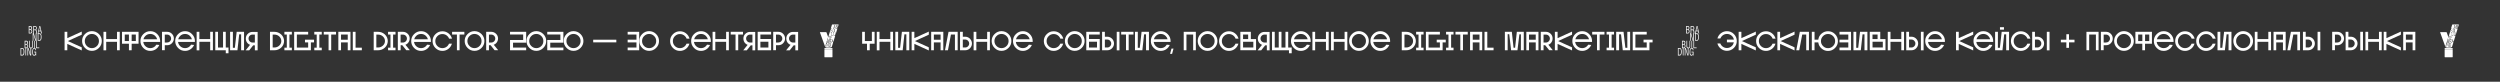 <?xml version="1.0" encoding="UTF-8"?> <!-- Generator: Adobe Illustrator 24.0.1, SVG Export Plug-In . SVG Version: 6.00 Build 0) --> <svg xmlns="http://www.w3.org/2000/svg" xmlns:xlink="http://www.w3.org/1999/xlink" id="Слой_1" x="0px" y="0px" viewBox="0 0 5501.1 179.8" style="enable-background:new 0 0 5501.1 179.8;" xml:space="preserve"><rect x="0" y="0" width="5501.1" height="179.8" fill="#333333" stroke="none"/> <style type="text/css"> .st0{fill:#FFFFFF;} </style> <g> <g> <path id="SVGID_1_" class="st0" d="M46.7,107.4h2.4c2.4,0,2.9,2.5,2.9,6.2c0,4.9-0.8,6.9-2.9,6.9h-2.4V107.4z M45.2,105.8v16.4h4 c3.7,0,4.4-4.2,4.4-8.2c0-4.1-0.5-8.2-4.7-8.2L45.2,105.8L45.2,105.8z M55.7,98.3h2.1c1.5,0,2.5,0.9,2.5,3.1 c0,2.1-0.7,3.1-2.3,3.1h-2.2V98.3z M55.7,91.4h2c1.4,0,2.2,0.7,2.2,2.6c0,2.1-0.8,2.8-2.3,2.8h-1.8V91.4L55.7,91.4z M54.2,89.7 v16.4h1.8v16h1.5v-16H58c2.5,0,3.9-1.6,3.9-4.7c0-2.3-1.1-3.8-2.3-4v-0.1c1.3-0.4,2-1.8,2-3.6c0-2.5-1.2-4.1-3.7-4.1 C57.8,89.7,54.2,89.7,54.2,89.7z M70.8,89.7v11.8c0,1.3-0.2,3.3-2.6,3.3s-2.6-2.1-2.6-3.3V89.7h-1.5v12.4c0,2.4,1.1,3.8,2.9,4.2 v12.8c0,0.6,0,1.2,0.1,1.8h0c-0.2-0.8-0.3-1.2-0.5-1.8l-3.8-13.4h-2.4v16.4h1.5v-13.1c0-0.8,0-1.7,0-2.5h0c0.1,1,0.3,1.7,0.5,2.5 l3.8,13.1h2.4v-15.7c2.2-0.1,3.7-1.5,3.7-4.3V89.7H70.8L70.8,89.7z M75.1,89.7v15.8c-3.5,0.4-4.1,4.9-4.1,8.7 c0,4.1,0.3,8.3,4.2,8.3c1.5,0,2.8-1,3.2-2.8h0v2.4h1.2v-8.4h-4.5v1.6h3c0,2.6-0.2,5.5-3,5.5c-2.3,0-2.6-2.6-2.6-6.8 c0-3.6,0.3-7,3-7c1.7,0,2.4,1.4,2.4,3.4h1.5c-0.1-2.7-1-4.5-2.9-4.9V89.7H75.1L75.1,89.7z M79.4,89.7v16.4h7v-1.6h-5.5V89.7H79.4z M64.7,65.9h2.1c1.5,0,2.5,0.9,2.5,3.1c0,2.1-0.7,3.1-2.3,3.1h-2.2V65.9L64.7,65.9z M64.7,59h2c1.4,0,2.2,0.7,2.2,2.6 c0,2.1-0.8,2.8-2.3,2.8h-1.8L64.7,59L64.7,59z M63.2,57.3v16.4H67c2.5,0,3.9-1.6,3.9-4.7c0-2.3-1.1-3.8-2.3-4V65 c1.3-0.4,2-1.8,2-3.6c0-2.5-1.2-4.1-3.7-4.1C66.8,57.3,63.2,57.3,63.2,57.3z M78.2,86.7l-3.7-13h0.2v-7.2h2.4 c1.7,0,2.4,1.2,2.4,3.4c0,1.6,0.1,2.5,0.3,3.4h-1.2v13.4c0,0.6,0,1.2,0.1,1.8h-0.1C78.5,87.8,78.4,87.3,78.2,86.7 M74.7,59h2.6 c1.3,0,2.4,0.5,2.4,2.9c0,2.4-1.3,3-2.4,3h-2.6V59L74.7,59z M73.2,57.3v16H72v16.4h1.5V76.7c0-0.8,0-1.7,0-2.5h0 c0.1,1,0.3,1.7,0.5,2.5l3.8,13.1h2.4v-16h1.3v-0.4c-0.2-0.5-0.4-0.6-0.4-4c0-2-0.9-3.5-2.3-3.7v0c1.6-0.3,2.4-1.9,2.4-3.8 c0-3.1-1.6-4.5-3.9-4.5C77.3,57.3,73.2,57.3,73.2,57.3z M84.5,75h2.4c2.4,0,2.9,2.5,2.9,6.2c0,4.9-0.8,6.9-2.9,6.9h-2.4V75z M87.5,58.6L87.5,58.6l1.8,8.7h-3.6L87.5,58.6z M86.6,57.3l-3.8,16.4H83v16h4c3.7,0,4.4-4.2,4.4-8.2c0-4.1-0.5-8.2-4.7-8.2h-2.3 l0.9-4.3h4.2l1.1,4.7h1.7l-3.8-16.4H86.6L86.6,57.3z"></path> </g> </g> <g> <path class="st0" d="M1831.2,105.7h-16.5c-0.3,0-0.6,0.3-0.6,0.6v1.6h17.7v-1.6C1831.8,106,1831.5,105.7,1831.2,105.7"></path> <rect x="1818" y="104.3" class="st0" width="9.8" height="1"></rect> <polygon class="st0" points="1836.1,56.1 1835.2,60.1 1837.1,60.1 1836.2,56.1 "></polygon> <path class="st0" d="M1836,67.1c0-1.6-0.1-3.6-1.5-3.6c-1.4,0-1.5,1.8-1.5,3.6c0,1.8,0.2,3.6,1.5,3.6 C1835.9,70.7,1836,69,1836,67.1"></path> <path class="st0" d="M1820.5,94.1h1c0.9,0,1.5-0.4,1.5-1.7s-0.8-1.6-1.5-1.6h-1V94.1z"></path> <path class="st0" d="M1822.9,88.7c0-1.2-0.8-1.4-1.5-1.4h-0.7h-0.2v0.5v2.3h0.9C1822.2,90.2,1822.9,90,1822.9,88.7"></path> <path class="st0" d="M1825.6,87.4v3h1.1c0.6,0,1.3-0.3,1.3-1.5c0-1.1-0.5-1.5-1.5-1.5H1825.6z"></path> <path class="st0" d="M1844.7,53.8h-13.2c-0.3,0-0.7,0.3-0.8,0.6l-2.8,9.1c0.3-0.4,0.8-0.6,1.4-0.6c1.1,0,1.9,0.8,1.9,2.1h-0.6 c0-0.9-0.4-1.5-1.3-1.5c-0.8,0-1.3,0.7-1.3,1.6c0,0.9,0.4,1.2,1.3,1.6c1.4,0.6,2.1,1.2,2.1,2.4c0,0.9-0.3,1.6-0.9,1.9h0v7.4h2.7V79 h-2.4v0.6h-2.7v2.8h2.4v0.6h-2.4v3.4h2.7v0.6h-3.2c0.6,0.2,1,0.8,1,1.9c0,0.8-0.3,1.7-1.1,1.8v0c0.9,0.2,1,0.9,1,1.9 c0,1,0.1,1.7,0.3,2v0.1h-0.7c-0.3-0.7-0.3-1.3-0.3-2.3c0-0.9-0.6-1.4-1.2-1.4h-1.1v3.6h0.1c2.4,0,2.6,2.3,2.6,3.7 c0,2.5-0.2,4.3-2.6,4.3h-1.6v-8h0.9v-7.8h1.7c0.3,0,0.5,0,0.8,0.1v-7.9h2.5v-7.7c-0.2,0-0.4,0.1-0.6,0.1c-1.3,0-2-1.1-2-2.4h0.6 c0,1,0.4,1.8,1.4,1.8c0.9,0,1.5-0.6,1.5-1.6c0-1.2-0.8-1.4-1.6-1.8c-1-0.4-1.7-0.9-1.7-2.1l-4.2,13.7h3.3v0.6h-1.7v7.4h-0.6v-7.4 h-1.2l-2.2,7.2h0.8c1.1,0,1.9,0.6,1.9,1.9c0,0.8-0.3,1.5-1,1.8c0.9,0.3,1.2,1,1.2,1.9c0,1.3-0.6,1.9-1.2,2.1h0.1v8h-0.8l-2.7-6.8h0 v6.8h-0.6v-8h0.8l2.7,6.8h0v-6.7c-0.2,0-0.4,0-0.5,0h-1.6V90l-4,13c-0.2,0.7,0.2,1,0.8,1h12.5c0.6,0,0.8-0.2,0.9-0.5l3-9.7 l-0.3-1.5h-2.2l-0.6,2.5h-0.6l2-8h0.7l1.4,5.9l4.3-14.1c-0.3,0.4-0.8,0.6-1.5,0.6c-1.4,0-2-0.8-2-2.3v-5.6 c-1.7-0.2-1.9-2.2-1.9-4.2c0-1.6,0.2-3.6,1.5-4.1l1.9-7.9h0.7l2,8h-0.6l-0.6-2.5h-2.2l-0.6,2.2c0,0,0,0,0,0c2,0,2.2,2.3,2.2,4.2 c0,1.9-0.1,3.9-1.8,4.2v5.5c0,1.1,0.2,1.8,1.3,1.8c1.1,0,1.4-0.8,1.4-1.8V71h0.6v5.5c0,0.2,0,0.3,0,0.4l4.5-14.6 c-0.4,0.7-1.2,0.8-1.8,0.8h-1.6v-8h1.7c1.1,0,1.9,0.6,1.9,1.9c0,0.8-0.3,1.5-1,1.8c0.9,0.3,1.2,1,1.2,1.9c0,0.1,0,0.2,0,0.3 l2.1-6.8C1845.2,54.1,1845.1,53.8,1844.7,53.8"></path> <path class="st0" d="M1824.7,101.9h1c1.8,0,1.9-1.7,1.9-3.6c0-2.1-0.4-3.2-1.8-3.2h-1.1L1824.7,101.9L1824.7,101.9z"></path> <polygon class="st0" points="1831.6,87.6 1830.6,91.7 1832.6,91.7 1831.6,87.6 "></polygon> <path class="st0" d="M1839.9,62.6h1c0.9,0,1.5-0.4,1.5-1.7c0-1.3-0.8-1.6-1.5-1.6h-1V62.6z"></path> <path class="st0" d="M1842.3,57.2c0-1.2-0.8-1.4-1.5-1.4h-0.8v2.9h0.9C1841.6,58.7,1842.3,58.4,1842.3,57.2"></path> <path class="st0" d="M1819.9,88.7l0.6-1.9l1.7-5.5l-3.6-10c-0.1-0.3-0.4-0.6-0.8-0.6h-13.2c-0.3,0-0.5,0.3-0.4,0.6l11.4,31.4 L1819.9,88.7z"></path> <path class="st0" d="M1831.2,108.3h-16.5c-0.3,0-0.6,0.3-0.6,0.6v16.5c0,0.3,0.3,0.6,0.6,0.6h16.5c0.3,0,0.6-0.3,0.6-0.6v-16.5 C1831.8,108.6,1831.5,108.3,1831.2,108.3"></path> </g> <g> <g> <path id="SVGID_2_" class="st0" d="M3693.6,107.4h2.4c2.4,0,2.9,2.5,2.9,6.2c0,4.9-0.8,6.9-2.9,6.9h-2.4V107.4z M3692.1,105.8 v16.4h4c3.6,0,4.4-4.2,4.4-8.2c0-4.1-0.5-8.2-4.7-8.2L3692.1,105.8L3692.1,105.8z M3702.6,98.3h2.1c1.5,0,2.5,0.9,2.5,3.1 c0,2.1-0.7,3.1-2.3,3.1h-2.2V98.3z M3702.6,91.4h2c1.4,0,2.2,0.7,2.2,2.6c0,2.1-0.8,2.8-2.3,2.8h-1.9L3702.6,91.4L3702.6,91.4z M3701.1,89.7v16.4h1.8v16h1.5v-16h0.4c2.5,0,3.9-1.6,3.9-4.7c0-2.3-1.1-3.8-2.3-4v-0.1c1.3-0.4,2-1.8,2-3.6 c0-2.5-1.2-4.1-3.7-4.1C3704.7,89.7,3701.1,89.7,3701.1,89.7z M3717.7,89.7v11.8c0,1.3-0.1,3.3-2.6,3.3s-2.6-2.1-2.6-3.3V89.7 h-1.5v12.4c0,2.4,1.1,3.8,2.9,4.2v12.8c0,0.6,0,1.2,0.1,1.8h-0.1c-0.2-0.8-0.3-1.2-0.5-1.8l-3.8-13.4h-2.4v16.4h1.5v-13.1 c0-0.8,0-1.7,0-2.5h0c0.1,1,0.3,1.7,0.5,2.5l3.8,13.1h2.4v-15.7c2.2-0.1,3.7-1.5,3.7-4.3V89.7H3717.7L3717.7,89.7z M3722,89.7 v15.8c-3.5,0.4-4.1,4.9-4.1,8.7c0,4.1,0.3,8.3,4.2,8.3c1.5,0,2.8-1,3.2-2.8h0v2.4h1.2v-8.4h-4.5v1.6h3c0,2.6-0.2,5.5-3,5.5 c-2.3,0-2.6-2.6-2.6-6.8c0-3.6,0.3-7,3-7c1.7,0,2.4,1.4,2.4,3.4h1.5c-0.1-2.7-1-4.5-2.9-4.9V89.7H3722L3722,89.7z M3726.3,89.7 v16.4h7v-1.6h-5.5V89.7H3726.3z M3711.6,65.9h2.1c1.5,0,2.5,0.9,2.5,3.1c0,2.1-0.7,3.1-2.3,3.1h-2.2V65.9L3711.6,65.9z M3711.6,59 h2c1.4,0,2.2,0.7,2.2,2.6c0,2.1-0.8,2.8-2.3,2.8h-1.9L3711.6,59L3711.6,59z M3710.1,57.3v16.4h3.7c2.5,0,3.9-1.6,3.9-4.7 c0-2.3-1.1-3.8-2.3-4V65c1.3-0.4,2-1.8,2-3.6c0-2.5-1.2-4.1-3.7-4.1C3713.6,57.3,3710.1,57.3,3710.1,57.3z M3725.1,86.7l-3.7-13 h0.2v-7.2h2.4c1.7,0,2.4,1.2,2.4,3.4c0,1.6,0.1,2.5,0.3,3.4h-1.2v13.4c0,0.6,0,1.2,0.1,1.8h-0.1 C3725.4,87.8,3725.3,87.3,3725.1,86.7 M3721.6,59h2.6c1.3,0,2.4,0.5,2.4,2.9c0,2.4-1.3,3-2.4,3h-2.6L3721.6,59L3721.6,59z M3720.1,57.3v16h-1.2v16.4h1.5V76.7c0-0.8,0-1.7,0-2.5h0c0.1,1,0.3,1.7,0.5,2.5l3.8,13.1h2.4v-16h1.4v-0.4 c-0.2-0.5-0.4-0.6-0.4-4c0-2-0.9-3.5-2.3-3.7v0c1.6-0.3,2.4-1.9,2.4-3.8c0-3.1-1.6-4.5-3.9-4.5 C3724.2,57.3,3720.1,57.3,3720.1,57.3z M3731.4,75h2.4c2.4,0,2.9,2.5,2.9,6.2c0,4.9-0.8,6.9-2.9,6.9h-2.4V75z M3734.4,58.6 L3734.4,58.6l1.8,8.7h-3.6L3734.4,58.6z M3733.4,57.3l-3.8,16.4h0.3v16h4c3.6,0,4.4-4.2,4.4-8.2c0-4.1-0.5-8.2-4.7-8.2h-2.3 l0.9-4.3h4.2l1.1,4.7h1.6l-3.8-16.4L3733.4,57.3L3733.4,57.3z"></path> </g> </g> <g> <path class="st0" d="M5396.4,105.7h-16.5c-0.3,0-0.6,0.3-0.6,0.6v1.6h17.7v-1.6C5397,106,5396.7,105.7,5396.4,105.7"></path> <rect x="5383.2" y="104.3" class="st0" width="9.8" height="1"></rect> <polygon class="st0" points="5401.3,56.1 5400.4,60.1 5402.3,60.1 5401.4,56.1 "></polygon> <path class="st0" d="M5401.2,67.1c0-1.6-0.1-3.6-1.5-3.6c-1.4,0-1.5,1.8-1.5,3.6c0,1.8,0.1,3.6,1.5,3.6 C5401.1,70.7,5401.2,69,5401.2,67.1"></path> <path class="st0" d="M5385.7,94.1h1c0.9,0,1.5-0.4,1.5-1.7s-0.8-1.6-1.5-1.6h-1V94.1z"></path> <path class="st0" d="M5388.1,88.7c0-1.2-0.8-1.4-1.5-1.4h-0.7h-0.2v0.5v2.3h0.9C5387.4,90.2,5388.1,90,5388.1,88.7"></path> <path class="st0" d="M5390.8,87.4v3h1.1c0.6,0,1.3-0.3,1.3-1.5c0-1.1-0.5-1.5-1.5-1.5H5390.8z"></path> <path class="st0" d="M5409.9,53.8h-13.2c-0.3,0-0.7,0.3-0.8,0.6l-2.8,9.1c0.3-0.4,0.8-0.6,1.4-0.6c1.1,0,1.9,0.8,1.9,2.1h-0.6 c0-0.9-0.4-1.5-1.3-1.5c-0.8,0-1.3,0.7-1.3,1.6c0,0.9,0.4,1.2,1.3,1.6c1.4,0.6,2.1,1.2,2.1,2.4c0,0.9-0.4,1.6-1,1.9h0v7.4h2.7V79 h-2.4v0.6h-2.7v2.8h2.5v0.6h-2.5v3.4h2.7v0.6h-3.2c0.6,0.2,1,0.8,1,1.9c0,0.8-0.3,1.7-1.1,1.8v0c0.9,0.2,1,0.9,1,1.9 c0,1,0,1.7,0.3,2v0.1h-0.7c-0.3-0.7-0.3-1.3-0.3-2.3c0-0.9-0.5-1.4-1.2-1.4h-1.1v3.6h0.1c2.4,0,2.6,2.3,2.6,3.7 c0,2.5-0.2,4.3-2.6,4.3h-1.5v-8h0.9v-7.8h1.7c0.3,0,0.5,0,0.8,0.1v-7.9h2.5v-7.7c-0.2,0-0.4,0.1-0.6,0.1c-1.3,0-2-1.1-2-2.4h0.6 c0,1,0.4,1.8,1.4,1.8c0.9,0,1.5-0.6,1.5-1.6c0-1.2-0.8-1.4-1.6-1.8c-1-0.4-1.7-0.9-1.7-2.1l-4.2,13.7h3.3v0.6h-1.7v7.4h-0.6v-7.4 h-1.2l-2.2,7.2h0.8c1.1,0,1.9,0.6,1.9,1.9c0,0.8-0.3,1.5-1,1.8c0.9,0.3,1.2,1,1.2,1.9c0,1.3-0.5,1.9-1.2,2.1h0.1v8h-0.8l-2.7-6.8h0 v6.8h-0.6v-8h0.8l2.7,6.8h0v-6.7c-0.2,0-0.4,0-0.5,0h-1.6V90l-4,13c-0.2,0.7,0.2,1,0.8,1h12.5c0.6,0,0.8-0.2,0.9-0.5l3-9.7 l-0.4-1.5h-2.2l-0.6,2.5h-0.6l2-8h0.7l1.5,5.9l4.3-14.1c-0.3,0.4-0.8,0.6-1.5,0.6c-1.4,0-2-0.8-2-2.3v-5.6 c-1.7-0.2-1.9-2.2-1.9-4.2c0-1.6,0.2-3.6,1.5-4.1l1.9-7.9h0.7l2,8h-0.6l-0.6-2.5h-2.2l-0.5,2.2c0,0,0,0,0,0c2,0,2.2,2.3,2.2,4.2 c0,1.9-0.1,3.9-1.8,4.2v5.5c0,1.1,0.2,1.8,1.3,1.8c1.1,0,1.4-0.8,1.4-1.8V71h0.6v5.5c0,0.2,0,0.3,0,0.4l4.5-14.6 c-0.5,0.7-1.2,0.8-1.9,0.8h-1.6v-8h1.7c1.1,0,1.9,0.6,1.9,1.9c0,0.8-0.3,1.5-1,1.8c0.9,0.3,1.2,1,1.2,1.9c0,0.1,0,0.2,0,0.3 l2.1-6.8C5410.5,54.1,5410.3,53.8,5409.9,53.8"></path> <path class="st0" d="M5389.9,101.9h1c1.8,0,1.9-1.7,1.9-3.6c0-2.1-0.4-3.2-1.8-3.2h-1.1L5389.9,101.9L5389.9,101.9z"></path> <polygon class="st0" points="5396.8,87.6 5395.8,91.7 5397.8,91.7 5396.8,87.6 "></polygon> <path class="st0" d="M5405.1,62.6h1c0.9,0,1.5-0.4,1.5-1.7c0-1.3-0.8-1.6-1.5-1.6h-1V62.6z"></path> <path class="st0" d="M5407.5,57.2c0-1.2-0.8-1.4-1.5-1.4h-0.9v2.9h0.9C5406.8,58.7,5407.5,58.4,5407.5,57.2"></path> <path class="st0" d="M5385.1,88.7l0.6-1.9l1.7-5.5l-3.6-10c-0.1-0.3-0.4-0.6-0.8-0.6h-13.2c-0.3,0-0.5,0.3-0.4,0.6l11.4,31.4 L5385.1,88.7z"></path> <path class="st0" d="M5396.4,108.3h-16.5c-0.3,0-0.6,0.3-0.6,0.6v16.5c0,0.3,0.3,0.6,0.6,0.6h16.5c0.3,0,0.6-0.3,0.6-0.6v-16.5 C5397,108.6,5396.7,108.3,5396.4,108.3"></path> </g> <g> <path class="st0" d="M179.9,69.5v6.8l-30.6,14l30.6,13.9v6.8l-31.8-14.4v14h-6V70h6v13.9L179.9,69.5z"></path> <path class="st0" d="M217.6,74.9c4.2,4.2,6.4,9.3,6.4,15.3c0,6-2.1,11.1-6.4,15.3c-4.2,4.2-9.3,6.4-15.3,6.4 c-6,0-11.1-2.1-15.3-6.4c-4.2-4.2-6.4-9.3-6.4-15.3c0-6,2.1-11.1,6.4-15.3c4.2-4.2,9.3-6.4,15.3-6.4 C208.2,68.6,213.4,70.7,217.6,74.9z M186.6,90.3c0,4.3,1.5,8,4.6,11c3.1,3.1,6.7,4.6,11,4.6s8-1.5,11-4.6c3-2.9,4.5-6.6,4.5-11 c0-4.4-1.5-8.1-4.5-11c-3.1-3.1-6.7-4.6-11-4.6s-8,1.5-11,4.6C188.2,82.2,186.6,85.9,186.6,90.3z"></path> <path class="st0" d="M233.7,92v18.7h-6V70h6V86h23.8V70h6v40.6h-6V92H233.7z"></path> <path class="st0" d="M268.5,96.2V70h36.4v26.2h-15.2v14.4h-6V96.2H268.5z M283.7,76h-9.2v14.3h9.2V76z M298.9,90.3V76h-9.2v14.3 H298.9z"></path> <path class="st0" d="M350.6,98.9c-1.7,3.9-4.3,7.1-7.9,9.5c-3.6,2.4-7.6,3.6-12,3.6c-6,0-11.1-2.1-15.3-6.4 c-4.2-4.2-6.4-9.3-6.4-15.3c0-6,2.1-11.1,6.4-15.3c4.2-4.2,9.3-6.4,15.3-6.4c6,0,11.1,2.1,15.3,6.4c4.2,4.2,6.4,9.3,6.4,15.3 c0,0.5,0,1.2-0.1,2h-37c0.4,3.5,1.9,6.5,4.4,9c3.1,3.1,6.7,4.6,11,4.6s8-1.5,11-4.6c1-1,1.7-2,2.3-3L350.6,98.9z M330.7,74.7 c-4.3,0-8,1.5-11,4.6c-2,2-3.3,4.3-4.1,7.1h30.2c-0.7-2.7-2.1-5.1-4.1-7.1C338.7,76.2,335,74.7,330.7,74.7z"></path> <path class="st0" d="M367.7,70c4.2,0,7.7,1.4,10.5,4.3c2.9,2.8,4.4,6.3,4.4,10.5c0,4-1.5,7.5-4.4,10.4c-2.7,2.9-6.2,4.3-10.5,4.3 h-5.1v10.9h-6.1V70H367.7z M367.7,93.5c2.4,0,4.5-0.8,6.2-2.5c1.7-1.7,2.6-3.7,2.6-6.1s-0.9-4.5-2.6-6.2c-1.7-1.7-3.8-2.6-6.2-2.6 h-5.1v17.5H367.7z"></path> <path class="st0" d="M427.1,98.9c-1.7,3.9-4.3,7.1-7.9,9.5c-3.6,2.4-7.6,3.6-12,3.6c-6,0-11.1-2.1-15.3-6.4 c-4.2-4.2-6.4-9.3-6.4-15.3c0-6,2.1-11.1,6.4-15.3c4.2-4.2,9.3-6.4,15.3-6.4c6,0,11.1,2.1,15.3,6.4c4.2,4.2,6.4,9.3,6.4,15.3 c0,0.5,0,1.2-0.1,2h-37c0.4,3.5,1.9,6.5,4.4,9c3.1,3.1,6.7,4.6,11,4.6s8-1.5,11-4.6c1-1,1.7-2,2.3-3L427.1,98.9z M407.2,74.7 c-4.3,0-8,1.5-11,4.6c-2,2-3.3,4.3-4.1,7.1h30.2c-0.7-2.7-2.1-5.1-4.1-7.1C415.2,76.2,411.5,74.7,407.2,74.7z"></path> <path class="st0" d="M438.7,92v18.7h-6V70h6V86h23.8V70h6v40.6h-6V92H438.7z"></path> <path class="st0" d="M473.7,70h6v34.6h11.1V70h6v34.6h6v12.6h-6v-6.6h-23.1V70z"></path> <path class="st0" d="M506.3,70h6.2l-0.1,35.2h4.4l4-35.2H537v40.6h-6.4V75.5h-4.3l-3.8,35.1h-16.2V70z"></path> <path class="st0" d="M557.2,99.7l-8.8,11h-7.9l9.7-12c-2-0.8-3.7-1.9-5-3.2c-2.9-2.9-4.3-6.4-4.3-10.6c0-4.2,1.4-7.7,4.3-10.4 c2.8-2.9,6.3-4.3,10.5-4.3h11.2v40.6h-6.1v-11H557.2z M555.7,76.1c-2.4,0-4.5,0.8-6.2,2.5c-1.7,1.7-2.6,3.7-2.6,6.2 c0,2.4,0.9,4.5,2.6,6.2c1.7,1.7,3.8,2.6,6.2,2.6h5.1V76.1H555.7z"></path> <path class="st0" d="M623.4,82.3c1.1,2.6,1.7,5.3,1.7,8c0,2.7-0.6,5.4-1.7,8c-1.1,2.4-2.7,4.6-4.6,6.4c-4.2,3.9-9.2,5.9-15.1,5.9 h-9.6V70h9.6c5.8,0,10.9,2,15.1,5.9C620.8,77.8,622.4,79.9,623.4,82.3z M603.7,104.5c4.2,0,7.8-1.4,10.8-4.2c3-2.8,4.5-6.1,4.5-10 c0-3.9-1.5-7.3-4.5-10.1c-3-2.8-6.6-4.1-10.8-4.1h-3.7v28.4H603.7z"></path> <path class="st0" d="M636.9,76v28.9h5.3v5.7h-16.4v-5.7h5.3V76h-5.3v-6h16.4v6H636.9z"></path> <path class="st0" d="M684.1,93.3v17.3h-36.8V70h30.8v6h-24.9v28.7h24.9V93.3h-7v-6h19.9v6H684.1z"></path> <path class="st0" d="M702.7,76v28.9h5.3v5.7h-16.4v-5.7h5.3V76h-5.3v-6H708v6H702.7z"></path> <path class="st0" d="M739.4,76h-10.6v34.6H723V76h-10.6v-6h27V76z"></path> <path class="st0" d="M750.4,110.6h-5.9V70h26.7v40.6h-6V93.3h-14.8V110.6z M750.4,76v11.4h14.8V76H750.4z"></path> <path class="st0" d="M782.4,104.9h13.8v5.7h-19.9V70h6.1V104.9z"></path> <path class="st0" d="M851.6,82.3c1.1,2.6,1.7,5.3,1.7,8c0,2.7-0.6,5.4-1.7,8c-1.1,2.4-2.7,4.6-4.6,6.4c-4.2,3.9-9.2,5.9-15.1,5.9 h-9.6V70h9.6c5.8,0,10.9,2,15.1,5.9C848.9,77.8,850.5,79.9,851.6,82.3z M831.8,104.5c4.2,0,7.8-1.4,10.8-4.2c3-2.8,4.5-6.1,4.5-10 c0-3.9-1.5-7.3-4.5-10.1c-3-2.8-6.6-4.1-10.8-4.1h-3.7v28.4H831.8z"></path> <path class="st0" d="M865,76v28.9h5.3v5.7h-16.4v-5.7h5.3V76h-5.3v-6h16.4v6H865z"></path> <path class="st0" d="M881.5,110.6h-6.1V70h11.2c3.9,0,7.4,1.4,10.5,4.3c2.9,2.8,4.4,6.3,4.4,10.4c0,4.1-1.5,7.7-4.4,10.6 c-1.4,1.4-3,2.4-5,3.2l9.7,12H894l-8.8-11h-3.6V110.6z M881.5,76.1v17.5h5.1c2.4,0,4.5-0.9,6.2-2.6c1.7-1.7,2.6-3.8,2.6-6.2 c0-2.4-0.9-4.5-2.6-6.2c-1.7-1.7-3.8-2.5-6.2-2.5H881.5z"></path> <path class="st0" d="M946.4,98.9c-1.7,3.9-4.3,7.1-7.9,9.5c-3.6,2.4-7.6,3.6-12,3.6c-6,0-11.1-2.1-15.3-6.4 c-4.2-4.2-6.4-9.3-6.4-15.3c0-6,2.1-11.1,6.4-15.3c4.2-4.2,9.3-6.4,15.3-6.4c6,0,11.1,2.1,15.3,6.4c4.2,4.2,6.4,9.3,6.4,15.3 c0,0.5,0,1.2-0.1,2h-37c0.4,3.5,1.9,6.5,4.4,9c3.1,3.1,6.7,4.6,11,4.6s8-1.5,11-4.6c1-1,1.7-2,2.3-3L946.4,98.9z M926.5,74.7 c-4.3,0-8,1.5-11,4.6c-2,2-3.3,4.3-4.1,7.1h30.2c-0.7-2.7-2.1-5.1-4.1-7.1C934.5,76.2,930.8,74.7,926.5,74.7z"></path> <path class="st0" d="M994.4,96c-1.3,4.6-3.8,8.5-7.7,11.5c-3.9,3-8.3,4.5-13.2,4.5c-6,0-11-2.1-15.3-6.3c-4.2-4.2-6.4-9.3-6.4-15.3 c0-6,2.1-11.1,6.4-15.3c4.2-4.2,9.3-6.3,15.3-6.3c5,0,9.5,1.5,13.4,4.6c3.9,3.1,6.5,7,7.7,11.7h-6.4c-0.8-2.2-2-4.1-3.7-5.7 c-3.1-3-6.8-4.5-11-4.5c-4.3,0-7.9,1.5-11,4.5c-3.1,3.1-4.6,6.7-4.6,11c0,4.3,1.5,8,4.6,11c3,3,6.7,4.5,11,4.5 c4.3,0,7.9-1.5,11-4.5c1.5-1.5,2.7-3.3,3.5-5.3H994.4z"></path> <path class="st0" d="M1021.9,76h-10.6v34.6h-5.9V76h-10.6v-6h27V76z"></path> <path class="st0" d="M1059.5,74.9c4.2,4.2,6.4,9.3,6.4,15.3c0,6-2.1,11.1-6.4,15.3c-4.2,4.2-9.3,6.4-15.3,6.4 c-6,0-11.1-2.1-15.3-6.4c-4.2-4.2-6.4-9.3-6.4-15.3c0-6,2.1-11.1,6.4-15.3c4.2-4.2,9.3-6.4,15.3-6.4 C1050.1,68.6,1055.2,70.7,1059.5,74.9z M1028.5,90.3c0,4.3,1.5,8,4.6,11c3.1,3.1,6.7,4.6,11,4.6s8-1.5,11-4.6c3-2.9,4.5-6.6,4.5-11 c0-4.4-1.5-8.1-4.5-11c-3.1-3.1-6.7-4.6-11-4.6s-8,1.5-11,4.6C1030,82.2,1028.5,85.9,1028.5,90.3z"></path> <path class="st0" d="M1075.9,110.6h-6.1V70h11.2c3.9,0,7.4,1.4,10.5,4.3c2.9,2.8,4.4,6.3,4.4,10.4c0,4.1-1.5,7.7-4.4,10.6 c-1.4,1.4-3,2.4-5,3.2l9.7,12h-7.9l-8.8-11h-3.6V110.6z M1075.9,76.1v17.5h5.1c2.4,0,4.5-0.9,6.2-2.6c1.7-1.7,2.6-3.8,2.6-6.2 c0-2.4-0.9-4.5-2.6-6.2c-1.7-1.7-3.8-2.5-6.2-2.5H1075.9z"></path> <path class="st0" d="M1122.3,88h28.9V75.9h-28.9V70h35.5v23.9h-28.9v10.8h28.9v5.9h-35.5V88z"></path> <path class="st0" d="M1195.5,74.9c4.2,4.2,6.4,9.3,6.4,15.3c0,6-2.1,11.1-6.4,15.3c-4.2,4.2-9.3,6.4-15.3,6.4 c-6,0-11.1-2.1-15.3-6.4c-4.2-4.2-6.4-9.3-6.4-15.3c0-6,2.1-11.1,6.4-15.3c4.2-4.2,9.3-6.4,15.3-6.4 C1186.1,68.6,1191.2,70.7,1195.5,74.9z M1164.5,90.3c0,4.3,1.5,8,4.6,11c3.1,3.1,6.7,4.6,11,4.6s8-1.5,11-4.6c3-2.9,4.5-6.6,4.5-11 c0-4.4-1.5-8.1-4.5-11c-3.1-3.1-6.7-4.6-11-4.6s-8,1.5-11,4.6C1166.1,82.2,1164.5,85.9,1164.5,90.3z"></path> <path class="st0" d="M1204.2,88h28.9V75.9h-28.9V70h35.5v23.9h-28.9v10.8h28.9v5.9h-35.5V88z"></path> <path class="st0" d="M1277.4,74.9c4.2,4.2,6.4,9.3,6.4,15.3c0,6-2.1,11.1-6.4,15.3c-4.2,4.2-9.3,6.4-15.3,6.4 c-6,0-11.1-2.1-15.3-6.4c-4.2-4.2-6.4-9.3-6.4-15.3c0-6,2.1-11.1,6.4-15.3c4.2-4.2,9.3-6.4,15.3-6.4 C1268,68.6,1273.1,70.7,1277.4,74.9z M1246.4,90.3c0,4.3,1.5,8,4.6,11c3.1,3.1,6.7,4.6,11,4.6s8-1.5,11-4.6c3-2.9,4.5-6.6,4.5-11 c0-4.4-1.5-8.1-4.5-11c-3.1-3.1-6.7-4.6-11-4.6s-8,1.5-11,4.6C1247.9,82.2,1246.4,85.9,1246.4,90.3z"></path> <path class="st0" d="M1356.2,93.2h-50.9v-5.8h50.9V93.2z"></path> <path class="st0" d="M1400.5,93.3h-19.4v-6h19.4V76h-19.4v-6h25.4v40.6h-25.4v-6h19.4V93.3z"></path> <path class="st0" d="M1443.7,74.9c4.2,4.2,6.4,9.3,6.4,15.3c0,6-2.1,11.1-6.4,15.3c-4.2,4.2-9.3,6.4-15.3,6.4 c-6,0-11.1-2.1-15.3-6.4c-4.2-4.2-6.4-9.3-6.4-15.3c0-6,2.1-11.1,6.4-15.3c4.2-4.2,9.3-6.4,15.3-6.4 C1434.4,68.6,1439.5,70.7,1443.7,74.9z M1412.8,90.3c0,4.3,1.5,8,4.6,11c3.1,3.1,6.7,4.6,11,4.6s8-1.5,11-4.6c3-2.9,4.5-6.6,4.5-11 c0-4.4-1.5-8.1-4.5-11c-3.1-3.1-6.7-4.6-11-4.6s-8,1.5-11,4.6C1414.3,82.2,1412.8,85.9,1412.8,90.3z"></path> <path class="st0" d="M1517.1,96c-1.3,4.6-3.8,8.5-7.7,11.5c-3.9,3-8.3,4.5-13.2,4.5c-6,0-11-2.1-15.3-6.3 c-4.2-4.2-6.4-9.3-6.4-15.3c0-6,2.1-11.1,6.4-15.3c4.2-4.2,9.3-6.3,15.3-6.3c5,0,9.5,1.5,13.4,4.6c3.9,3.1,6.5,7,7.7,11.7h-6.4 c-0.8-2.2-2-4.1-3.7-5.7c-3.1-3-6.8-4.5-11-4.5c-4.3,0-7.9,1.5-11,4.5c-3.1,3.1-4.6,6.7-4.6,11c0,4.3,1.5,8,4.6,11 c3,3,6.7,4.5,11,4.5c4.3,0,7.9-1.5,11-4.5c1.5-1.5,2.7-3.3,3.5-5.3H1517.1z"></path> <path class="st0" d="M1562.4,98.9c-1.7,3.9-4.3,7.1-7.9,9.5c-3.6,2.4-7.6,3.6-12,3.6c-6,0-11.1-2.1-15.3-6.4 c-4.2-4.2-6.4-9.3-6.4-15.3c0-6,2.1-11.1,6.4-15.3c4.2-4.2,9.3-6.4,15.3-6.4c6,0,11.1,2.1,15.3,6.4c4.2,4.2,6.4,9.3,6.4,15.3 c0,0.5,0,1.2-0.1,2h-37c0.4,3.5,1.9,6.5,4.4,9c3.1,3.1,6.7,4.6,11,4.6s8-1.5,11-4.6c1-1,1.7-2,2.3-3L1562.4,98.9z M1542.5,74.7 c-4.3,0-8,1.5-11,4.6c-2,2-3.3,4.3-4.1,7.1h30.2c-0.7-2.7-2.1-5.1-4.1-7.1C1550.5,76.2,1546.8,74.7,1542.5,74.7z"></path> <path class="st0" d="M1574,92v18.7h-6V70h6V86h23.8V70h6v40.6h-6V92H1574z"></path> <path class="st0" d="M1635,76h-10.6v34.6h-5.9V76h-10.6v-6h27V76z"></path> <path class="st0" d="M1652.1,99.7l-8.8,11h-7.9l9.7-12c-2-0.8-3.7-1.9-5-3.2c-2.9-2.9-4.3-6.4-4.3-10.6c0-4.2,1.4-7.7,4.3-10.4 c2.8-2.9,6.3-4.3,10.5-4.3h11.2v40.6h-6.1v-11H1652.1z M1650.6,76.1c-2.4,0-4.5,0.8-6.2,2.5c-1.7,1.7-2.6,3.7-2.6,6.2 c0,2.4,0.9,4.5,2.6,6.2c1.7,1.7,3.8,2.6,6.2,2.6h5.1V76.1H1650.6z"></path> <path class="st0" d="M1673.2,76.1v9.7h23.6v24.8h-29.6V70h29.6v6H1673.2z M1673.2,91.8v12.8h17.6V91.8H1673.2z"></path> <path class="st0" d="M1712.6,70c4.2,0,7.7,1.4,10.5,4.3c2.9,2.8,4.4,6.3,4.4,10.5c0,4-1.5,7.5-4.4,10.4c-2.7,2.9-6.2,4.3-10.5,4.3 h-5.1v10.9h-6.1V70H1712.6z M1712.6,93.5c2.4,0,4.5-0.8,6.2-2.5c1.7-1.7,2.6-3.7,2.6-6.1s-0.9-4.5-2.6-6.2 c-1.7-1.7-3.8-2.6-6.2-2.6h-5.1v17.5H1712.6z"></path> <path class="st0" d="M1746.5,99.7l-8.8,11h-7.9l9.7-12c-2-0.8-3.7-1.9-5-3.2c-2.9-2.9-4.3-6.4-4.3-10.6c0-4.2,1.4-7.7,4.3-10.4 c2.8-2.9,6.3-4.3,10.5-4.3h11.2v40.6h-6.1v-11H1746.5z M1745,76.1c-2.4,0-4.5,0.8-6.2,2.5c-1.7,1.7-2.6,3.7-2.6,6.2 c0,2.4,0.9,4.5,2.6,6.2c1.7,1.7,3.8,2.6,6.2,2.6h5.1V76.1H1745z"></path> <path class="st0" d="M1897.1,96.2V70h6v20.3h15.4V70h6v26.2h-10.7v14.4h-6V96.2H1897.1z"></path> <path class="st0" d="M1935.3,92v18.7h-6V70h6V86h23.8V70h6v40.6h-6V92H1935.3z"></path> <path class="st0" d="M1970.1,70h6.2l-0.1,35.2h4.4l4-35.2h16.2v40.6h-6.4V75.5h-4.3l-3.8,35.1h-16.2V70z"></path> <path class="st0" d="M2043.8,69.5v6.8l-30.6,14l30.6,13.9v6.8L2012,96.6v14h-6V70h6v13.9L2043.8,69.5z"></path> <path class="st0" d="M2054.9,110.6h-5.9V70h26.7v40.6h-6V93.3h-14.8V110.6z M2054.9,76v11.4h14.8V76H2054.9z"></path> <path class="st0" d="M2085.9,110.6h-6.5l7.8-40.6h20.1v40.6h-6V76h-8.8L2085.9,110.6z"></path> <path class="st0" d="M2138.7,95.8c0,4-1.5,7.5-4.4,10.5c-2.9,2.9-6.4,4.3-10.5,4.3h-11.3V70h6.1v10.8h5.2c4.1,0,7.6,1.5,10.5,4.3 C2137.2,88.2,2138.7,91.7,2138.7,95.8z M2123.8,104.5c2.4,0,4.5-0.8,6.2-2.6c1.7-1.7,2.6-3.8,2.6-6.1s-0.9-4.5-2.6-6.2 c-1.7-1.7-3.8-2.6-6.2-2.6h-5.2v17.5H2123.8z"></path> <path class="st0" d="M2148.4,92v18.7h-6V70h6V86h23.8V70h6v40.6h-6V92H2148.4z"></path> <path class="st0" d="M2219.1,74.9c4.2,4.2,6.4,9.3,6.4,15.3c0,6-2.1,11.1-6.4,15.3c-4.2,4.2-9.3,6.4-15.3,6.4 c-6,0-11.1-2.1-15.3-6.4c-4.2-4.2-6.4-9.3-6.4-15.3c0-6,2.1-11.1,6.4-15.3c4.2-4.2,9.3-6.4,15.3-6.4 C2209.8,68.6,2214.9,70.7,2219.1,74.9z M2188.2,90.3c0,4.3,1.5,8,4.6,11c3.1,3.1,6.7,4.6,11,4.6s8-1.5,11-4.6c3-2.9,4.5-6.6,4.5-11 c0-4.4-1.5-8.1-4.5-11c-3.1-3.1-6.7-4.6-11-4.6s-8,1.5-11,4.6C2189.7,82.2,2188.2,85.9,2188.2,90.3z"></path> <path class="st0" d="M2270.6,98.9c-1.7,3.9-4.3,7.1-7.9,9.5c-3.6,2.4-7.6,3.6-12,3.6c-6,0-11.1-2.1-15.3-6.4 c-4.2-4.2-6.4-9.3-6.4-15.3c0-6,2.1-11.1,6.4-15.3c4.2-4.2,9.3-6.4,15.3-6.4c6,0,11.1,2.1,15.3,6.4c4.2,4.2,6.4,9.3,6.4,15.3 c0,0.5,0,1.2-0.1,2h-37c0.4,3.5,1.9,6.5,4.4,9c3.1,3.1,6.7,4.6,11,4.6s8-1.5,11-4.6c1-1,1.7-2,2.3-3L2270.6,98.9z M2250.7,74.7 c-4.3,0-8,1.5-11,4.6c-2,2-3.3,4.3-4.1,7.1h30.2c-0.7-2.7-2.1-5.1-4.1-7.1C2258.7,76.2,2255,74.7,2250.7,74.7z"></path> <path class="st0" d="M2339.5,96c-1.3,4.6-3.8,8.5-7.7,11.5c-3.9,3-8.3,4.5-13.2,4.5c-6,0-11-2.1-15.3-6.3 c-4.2-4.2-6.4-9.3-6.4-15.3c0-6,2.1-11.1,6.4-15.3c4.2-4.2,9.3-6.3,15.3-6.3c5,0,9.5,1.5,13.4,4.6c3.9,3.1,6.5,7,7.7,11.7h-6.4 c-0.8-2.2-2-4.1-3.7-5.7c-3.1-3-6.8-4.5-11-4.5c-4.3,0-7.9,1.5-11,4.5c-3.1,3.1-4.6,6.7-4.6,11c0,4.3,1.5,8,4.6,11 c3,3,6.7,4.5,11,4.5c4.3,0,7.9-1.5,11-4.5c1.5-1.5,2.7-3.3,3.5-5.3H2339.5z"></path> <path class="st0" d="M2380.2,74.9c4.2,4.2,6.4,9.3,6.4,15.3c0,6-2.1,11.1-6.4,15.3c-4.2,4.2-9.3,6.4-15.3,6.4 c-6,0-11.1-2.1-15.3-6.4c-4.2-4.2-6.4-9.3-6.4-15.3c0-6,2.1-11.1,6.4-15.3c4.2-4.2,9.3-6.4,15.3-6.4 C2370.9,68.6,2376,70.7,2380.2,74.9z M2349.3,90.3c0,4.3,1.5,8,4.6,11c3.1,3.1,6.7,4.6,11,4.6s8-1.5,11-4.6c3-2.9,4.5-6.6,4.5-11 c0-4.4-1.5-8.1-4.5-11c-3.1-3.1-6.7-4.6-11-4.6s-8,1.5-11,4.6C2350.8,82.2,2349.3,85.9,2349.3,90.3z"></path> <path class="st0" d="M2396.3,76.1v9.7h23.6v24.8h-29.6V70h29.6v6H2396.3z M2396.3,91.8v12.8h17.6V91.8H2396.3z"></path> <path class="st0" d="M2451.3,95.7c0,4.1-1.5,7.6-4.4,10.6c-2.9,2.9-6.4,4.3-10.5,4.3h-11.3V70h6.1v10.8h5.2c4.1,0,7.6,1.5,10.5,4.3 C2449.8,88.1,2451.3,91.6,2451.3,95.7z M2436.4,104.5c2.4,0,4.5-0.8,6.2-2.6c1.7-1.7,2.6-3.8,2.6-6.2c0-2.4-0.9-4.4-2.6-6.1 c-1.7-1.7-3.8-2.6-6.2-2.6h-5.2v17.5H2436.4z M2463.3,70v40.7h-6V70H2463.3z"></path> <path class="st0" d="M2494.2,76h-10.6v34.6h-5.9V76h-10.6v-6h27V76z"></path> <path class="st0" d="M2497.5,70h6.2l-0.1,35.2h4.4l4-35.2h16.2v40.6h-6.4V75.5h-4.3l-3.8,35.1h-16.2V70z"></path> <path class="st0" d="M2574,98.9c-1.7,3.9-4.3,7.1-7.9,9.5c-3.6,2.4-7.6,3.6-12,3.6c-6,0-11.1-2.1-15.3-6.4 c-4.2-4.2-6.4-9.3-6.4-15.3c0-6,2.1-11.1,6.4-15.3c4.2-4.2,9.3-6.4,15.3-6.4c6,0,11.1,2.1,15.3,6.4c4.2,4.2,6.4,9.3,6.4,15.3 c0,0.5,0,1.2-0.1,2h-37c0.4,3.5,1.9,6.5,4.4,9c3.1,3.1,6.7,4.6,11,4.6s8-1.5,11-4.6c1-1,1.7-2,2.3-3L2574,98.9z M2554.1,74.7 c-4.3,0-8,1.5-11,4.6c-2,2-3.3,4.3-4.1,7.1h30.2c-0.7-2.7-2.1-5.1-4.1-7.1C2562,76.2,2558.4,74.7,2554.1,74.7z"></path> <path class="st0" d="M2577.8,106.9h4.4l-3.1,11.7h-4.4L2577.8,106.9z"></path> <path class="st0" d="M2610.7,110.6h-6V70h26.7v40.6h-5.9V76h-14.8V110.6z"></path> <path class="st0" d="M2672.5,74.9c4.2,4.2,6.4,9.3,6.4,15.3c0,6-2.1,11.1-6.4,15.3c-4.2,4.2-9.3,6.4-15.3,6.4 c-6,0-11.1-2.1-15.3-6.4c-4.2-4.2-6.4-9.3-6.4-15.3c0-6,2.1-11.1,6.4-15.3c4.2-4.2,9.3-6.4,15.3-6.4 C2663.2,68.6,2668.3,70.7,2672.5,74.9z M2641.6,90.3c0,4.3,1.5,8,4.6,11c3.1,3.1,6.7,4.6,11,4.6s8-1.5,11-4.6c3-2.9,4.5-6.6,4.5-11 c0-4.4-1.5-8.1-4.5-11c-3.1-3.1-6.7-4.6-11-4.6s-8,1.5-11,4.6C2643.1,82.2,2641.6,85.9,2641.6,90.3z"></path> <path class="st0" d="M2725.1,96c-1.3,4.6-3.8,8.5-7.7,11.5c-3.9,3-8.3,4.5-13.2,4.5c-6,0-11-2.1-15.3-6.3 c-4.2-4.2-6.4-9.3-6.4-15.3c0-6,2.1-11.1,6.4-15.3c4.2-4.2,9.3-6.3,15.3-6.3c5,0,9.5,1.5,13.4,4.6s6.5,7,7.7,11.7h-6.4 c-0.8-2.2-2-4.1-3.7-5.7c-3.1-3-6.8-4.5-11-4.5c-4.3,0-7.9,1.5-11,4.5c-3.1,3.1-4.6,6.7-4.6,11c0,4.3,1.5,8,4.6,11 c3,3,6.7,4.5,11,4.5c4.3,0,7.9-1.5,11-4.5c1.5-1.5,2.7-3.3,3.5-5.3H2725.1z"></path> <path class="st0" d="M2763.9,110.5h-34.6V70h23.1V86h11.4v0.4h0.1V110.5z M2746.5,86V76h-11.2v10H2746.5z M2735.3,104.5h22.6V91.9 h-22.6V104.5z"></path> <path class="st0" d="M2784,99.7l-8.8,11h-7.9l9.7-12c-2-0.8-3.7-1.9-5-3.2c-2.9-2.9-4.3-6.4-4.3-10.6c0-4.2,1.5-7.7,4.3-10.4 c2.8-2.9,6.3-4.3,10.5-4.3h11.2v40.6h-6.1v-11H2784z M2782.5,76.1c-2.4,0-4.5,0.8-6.2,2.5c-1.7,1.7-2.6,3.7-2.6,6.2 c0,2.4,0.9,4.5,2.6,6.2c1.7,1.7,3.8,2.6,6.2,2.6h5.1V76.1H2782.5z"></path> <path class="st0" d="M2799,70h6v34.6h8.8V70h6v34.6h8.8V70h6v34.6h7.7v12.6h-6v-6.6H2799V70z"></path> <path class="st0" d="M2882.3,98.9c-1.7,3.9-4.3,7.1-7.9,9.5c-3.6,2.4-7.6,3.6-12,3.6c-6,0-11.1-2.1-15.3-6.4 c-4.2-4.2-6.4-9.3-6.4-15.3c0-6,2.1-11.1,6.4-15.3c4.2-4.2,9.3-6.4,15.3-6.4c6,0,11.1,2.1,15.3,6.4c4.2,4.2,6.4,9.3,6.4,15.3 c0,0.5,0,1.2-0.1,2h-37c0.4,3.5,1.9,6.5,4.4,9c3.1,3.1,6.7,4.6,11,4.6s8-1.5,11-4.6c1-1,1.7-2,2.3-3L2882.3,98.9z M2862.4,74.7 c-4.3,0-8,1.5-11,4.6c-2,2-3.3,4.3-4.1,7.1h30.2c-0.7-2.7-2.1-5.1-4.1-7.1C2870.4,76.2,2866.7,74.7,2862.4,74.7z"></path> <path class="st0" d="M2893.9,92v18.7h-6V70h6V86h23.8V70h6v40.6h-6V92H2893.9z"></path> <path class="st0" d="M2934.9,92v18.7h-6V70h6V86h23.8V70h6v40.6h-6V92H2934.9z"></path> <path class="st0" d="M3005.6,74.9c4.2,4.2,6.4,9.3,6.4,15.3c0,6-2.1,11.1-6.4,15.3c-4.2,4.2-9.3,6.4-15.3,6.4 c-6,0-11.1-2.1-15.3-6.4c-4.2-4.2-6.4-9.3-6.4-15.3c0-6,2.1-11.1,6.4-15.3c4.2-4.2,9.3-6.4,15.3-6.4 C2996.2,68.6,3001.3,70.7,3005.6,74.9z M2974.6,90.3c0,4.3,1.5,8,4.6,11c3.1,3.1,6.7,4.6,11,4.6s8-1.5,11-4.6c3-2.9,4.5-6.6,4.5-11 c0-4.4-1.5-8.1-4.5-11c-3.1-3.1-6.7-4.6-11-4.6s-8,1.5-11,4.6C2976.2,82.2,2974.6,85.9,2974.6,90.3z"></path> <path class="st0" d="M3057.1,98.9c-1.7,3.9-4.3,7.1-7.9,9.5c-3.6,2.4-7.6,3.6-12,3.6c-6,0-11.1-2.1-15.3-6.4 c-4.2-4.2-6.4-9.3-6.4-15.3c0-6,2.1-11.1,6.4-15.3c4.2-4.2,9.3-6.4,15.3-6.4c6,0,11.1,2.1,15.3,6.4c4.2,4.2,6.4,9.3,6.4,15.3 c0,0.5,0,1.2-0.1,2h-37c0.4,3.5,1.9,6.5,4.4,9c3.1,3.1,6.7,4.6,11,4.6s8-1.5,11-4.6c1-1,1.7-2,2.3-3L3057.1,98.9z M3037.2,74.7 c-4.3,0-8,1.5-11,4.6c-2,2-3.3,4.3-4.1,7.1h30.2c-0.7-2.7-2.1-5.1-4.1-7.1C3045.2,76.2,3041.5,74.7,3037.2,74.7z"></path> <path class="st0" d="M3113.8,82.3c1.1,2.6,1.7,5.3,1.7,8c0,2.7-0.6,5.4-1.7,8c-1.1,2.4-2.7,4.6-4.6,6.4c-4.2,3.9-9.2,5.9-15.1,5.9 h-9.6V70h9.6c5.8,0,10.9,2,15.1,5.9C3111.1,77.8,3112.7,79.9,3113.8,82.3z M3094.1,104.5c4.2,0,7.8-1.4,10.8-4.2 c3-2.8,4.5-6.1,4.5-10c0-3.9-1.5-7.3-4.5-10.1c-3-2.8-6.6-4.1-10.8-4.1h-3.7v28.4H3094.1z"></path> <path class="st0" d="M3127.2,76v28.9h5.3v5.7h-16.4v-5.7h5.3V76h-5.3v-6h16.4v6H3127.2z"></path> <path class="st0" d="M3174.4,93.3v17.3h-36.8V70h30.8v6h-24.9v28.7h24.9V93.3h-7v-6h19.9v6H3174.4z"></path> <path class="st0" d="M3193.1,76v28.9h5.3v5.7h-16.4v-5.7h5.3V76h-5.3v-6h16.4v6H3193.1z"></path> <path class="st0" d="M3229.8,76h-10.6v34.6h-5.9V76h-10.6v-6h27V76z"></path> <path class="st0" d="M3240.7,110.6h-5.9V70h26.7v40.6h-6V93.3h-14.8V110.6z M3240.7,76v11.4h14.8V76H3240.7z"></path> <path class="st0" d="M3272.7,104.9h13.8v5.7h-19.9V70h6.1V104.9z"></path> <path class="st0" d="M3325.1,110.6l-4.1-35.3h-3.5v35.3h-6.1V70h15.3l3.8,35h3.4l3.8-35h15.3v40.6h-6.4l0.1-35.1h-3.4l-4.2,35.1 H3325.1z"></path> <path class="st0" d="M3364.5,110.6h-5.9V70h26.7v40.6h-6V93.3h-14.8V110.6z M3364.5,76v11.4h14.8V76H3364.5z"></path> <path class="st0" d="M3396.5,110.6h-6.1V70h11.2c3.9,0,7.4,1.4,10.5,4.3c2.9,2.8,4.3,6.3,4.3,10.4c0,4.1-1.5,7.7-4.3,10.6 c-1.4,1.4-3,2.4-5,3.2l9.7,12h-7.9l-8.8-11h-3.6V110.6z M3396.5,76.1v17.5h5.1c2.4,0,4.5-0.9,6.2-2.6c1.7-1.7,2.6-3.8,2.6-6.2 c0-2.4-0.9-4.5-2.6-6.2c-1.7-1.7-3.8-2.5-6.2-2.5H3396.5z"></path> <path class="st0" d="M3459.2,69.5v6.8l-30.6,14l30.6,13.9v6.8l-31.8-14.4v14h-6V70h6v13.9L3459.2,69.5z"></path> <path class="st0" d="M3501.4,98.9c-1.7,3.9-4.3,7.1-7.9,9.5c-3.6,2.4-7.6,3.6-12,3.6c-6,0-11.1-2.1-15.3-6.4 c-4.2-4.2-6.4-9.3-6.4-15.3c0-6,2.1-11.1,6.4-15.3c4.2-4.2,9.3-6.4,15.3-6.4c6,0,11.1,2.1,15.3,6.4c4.2,4.2,6.4,9.3,6.4,15.3 c0,0.5,0,1.2-0.1,2h-37c0.4,3.5,1.9,6.5,4.4,9c3.1,3.1,6.7,4.6,11,4.6s8-1.5,11-4.6c1-1,1.7-2,2.3-3L3501.4,98.9z M3481.5,74.7 c-4.3,0-8,1.5-11,4.6c-2,2-3.3,4.3-4.1,7.1h30.2c-0.7-2.7-2.1-5.1-4.1-7.1C3489.5,76.2,3485.8,74.7,3481.5,74.7z"></path> <path class="st0" d="M3530.6,76h-10.6v34.6h-5.9V76h-10.6v-6h27V76z"></path> <path class="st0" d="M3546.3,76v28.9h5.3v5.7h-16.4v-5.7h5.3V76h-5.3v-6h16.4v6H3546.3z"></path> <path class="st0" d="M3570.8,110.6l-3.8-35.1h-4.3v35.1h-6.4V70h16.2l4,35.2h4.4l-0.1-35.2h6.2v40.6H3570.8z"></path> <path class="st0" d="M3629.5,93.3v17.3h-36.8V70h30.8v6h-24.9v28.7h24.9V93.3h-7v-6h19.9v6H3629.5z"></path> <path class="st0" d="M3800,68.6c6,0,11.1,2.1,15.3,6.3c4.2,4.2,6.4,9.3,6.4,15.3c0,6-2.1,11.1-6.4,15.3c-4.2,4.2-9.3,6.3-15.3,6.3 c-4.9,0-9.4-1.5-13.3-4.6c-3.9-3-6.4-6.9-7.7-11.6h6.4c0.8,2.1,2,4,3.6,5.5c3,3,6.7,4.5,11,4.5c4.3,0,7.9-1.5,11-4.5 c2.2-2.2,3.6-4.9,4.2-7.9H3800v-6.1h15.3c-0.6-3.1-2-5.7-4.2-7.9c-3.1-3-6.8-4.5-11-4.5c-4.3,0-7.9,1.5-11,4.5 c-1.5,1.5-2.7,3.4-3.6,5.5h-6.4c1.2-4.7,3.8-8.5,7.7-11.6C3790.7,70.2,3795.1,68.6,3800,68.6z"></path> <path class="st0" d="M3863.6,69.5v6.8l-30.6,14l30.6,13.9v6.8l-31.8-14.4v14h-6V70h6v13.9L3863.6,69.5z"></path> <path class="st0" d="M3906.8,96c-1.3,4.6-3.8,8.5-7.7,11.5c-3.9,3-8.3,4.5-13.2,4.5c-6,0-11-2.1-15.3-6.3 c-4.2-4.2-6.4-9.3-6.4-15.3c0-6,2.1-11.1,6.4-15.3c4.2-4.2,9.3-6.3,15.3-6.3c5,0,9.5,1.5,13.4,4.6c3.9,3.1,6.5,7,7.7,11.7h-6.4 c-0.8-2.2-2-4.1-3.7-5.7c-3.1-3-6.8-4.5-11-4.5c-4.3,0-7.9,1.5-11,4.5c-3.1,3.1-4.6,6.7-4.6,11c0,4.3,1.5,8,4.6,11 c3,3,6.7,4.5,11,4.5c4.3,0,7.9-1.5,11-4.5c1.5-1.5,2.7-3.3,3.5-5.3H3906.8z"></path> <path class="st0" d="M3948.8,69.5v6.8l-30.6,14l30.6,13.9v6.8L3917,96.6v14h-6V70h6v13.9L3948.8,69.5z"></path> <path class="st0" d="M3959.1,110.6h-6.5l7.8-40.6h20.1v40.6h-6V76h-8.8L3959.1,110.6z"></path> <path class="st0" d="M4022.5,68.7c6,0,11.1,2.1,15.3,6.3c4.2,4.2,6.4,9.3,6.4,15.4c0,6-2.1,11.1-6.4,15.3 c-4.2,4.2-9.3,6.4-15.3,6.4c-5.5,0-10.2-1.8-14.3-5.4c-4.1-3.6-6.5-8-7.2-13.4h-8.2v17.3h-6V70h6v17.3h8.2 c0.7-5.3,3.1-9.8,7.2-13.3C4012.2,70.5,4017,68.7,4022.5,68.7z M4033.5,101.4c3.1-3.1,4.6-6.8,4.6-11c0-4.2-1.5-7.9-4.6-11 c-3.1-3.1-6.8-4.6-11-4.6c-4.3,0-8,1.5-11,4.6c-3.1,3.1-4.6,6.8-4.6,11c0,4.3,1.5,7.9,4.6,11c3.1,3.1,6.7,4.6,11,4.6 C4026.7,106,4030.4,104.5,4033.5,101.4z"></path> <path class="st0" d="M4067.1,93.3h-19.4v-6h19.4V76h-19.4v-6h25.4v40.6h-25.4v-6h19.4V93.3z"></path> <path class="st0" d="M4078.4,70h6.2l-0.1,35.2h4.4l4-35.2h16.2v40.6h-6.4V75.5h-4.3l-3.8,35.1h-16.2V70z"></path> <path class="st0" d="M4148.9,110.5h-34.6V70h23.1V86h11.4v0.4h0.1V110.5z M4131.5,86V76h-11.2v10H4131.5z M4120.4,104.5h22.6V91.9 h-22.6V104.5z"></path> <path class="st0" d="M4159.9,92v18.7h-6V70h6V86h23.8V70h6v40.6h-6V92H4159.9z"></path> <path class="st0" d="M4220.8,95.7c0,4.1-1.5,7.6-4.4,10.6c-2.9,2.9-6.4,4.3-10.5,4.3h-11.3V70h6.1v10.8h5.2c4.1,0,7.6,1.5,10.5,4.3 C4219.3,88.1,4220.8,91.6,4220.8,95.7z M4205.9,104.5c2.4,0,4.5-0.8,6.2-2.6c1.7-1.7,2.6-3.8,2.6-6.2c0-2.4-0.9-4.4-2.6-6.1 c-1.7-1.7-3.8-2.6-6.2-2.6h-5.2v17.5H4205.9z M4232.8,70v40.7h-6V70H4232.8z"></path> <path class="st0" d="M4277.9,98.9c-1.7,3.9-4.3,7.1-7.9,9.5c-3.6,2.4-7.6,3.6-12,3.6c-6,0-11.1-2.1-15.3-6.4 c-4.2-4.2-6.4-9.3-6.4-15.3c0-6,2.1-11.1,6.4-15.3c4.2-4.2,9.3-6.4,15.3-6.4c6,0,11.1,2.1,15.3,6.4c4.2,4.2,6.4,9.3,6.4,15.3 c0,0.5,0,1.2-0.1,2h-37c0.4,3.5,1.9,6.5,4.4,9c3.1,3.1,6.7,4.6,11,4.6s8-1.5,11-4.6c1-1,1.7-2,2.3-3L4277.9,98.9z M4258,74.7 c-4.3,0-8,1.5-11,4.6c-2,2-3.3,4.3-4.1,7.1h30.2c-0.7-2.7-2.1-5.1-4.1-7.1C4266,76.2,4262.3,74.7,4258,74.7z"></path> <path class="st0" d="M4341.9,69.5v6.8l-30.6,14l30.6,13.9v6.8l-31.8-14.4v14h-6V70h6v13.9L4341.9,69.5z"></path> <path class="st0" d="M4384.1,98.9c-1.7,3.9-4.3,7.1-7.9,9.5c-3.6,2.4-7.6,3.6-12,3.6c-6,0-11.1-2.1-15.3-6.4 c-4.2-4.2-6.4-9.3-6.4-15.3c0-6,2.1-11.1,6.4-15.3c4.2-4.2,9.3-6.4,15.3-6.4c6,0,11.1,2.1,15.3,6.4c4.2,4.2,6.4,9.3,6.4,15.3 c0,0.5,0,1.2-0.1,2h-37c0.4,3.5,1.9,6.5,4.4,9c3.1,3.1,6.7,4.6,11,4.6s8-1.5,11-4.6c1-1,1.7-2,2.3-3L4384.1,98.9z M4364.2,74.7 c-4.3,0-8,1.5-11,4.6c-2,2-3.3,4.3-4.1,7.1h30.2c-0.7-2.7-2.1-5.1-4.1-7.1C4372.2,76.2,4368.5,74.7,4364.2,74.7z"></path> <path class="st0" d="M4410.1,75.5l-3.8,35.1h-16.2V70h6.2l-0.1,35.2h4.4l4-35.2h16.2v40.6h-6.3V75.5H4410.1z M4400.8,59.9v5.4h8.8 v-5.4H4400.8z"></path> <path class="st0" d="M4467.5,96c-1.3,4.6-3.8,8.5-7.7,11.5c-3.9,3-8.3,4.5-13.2,4.5c-6,0-11-2.1-15.3-6.3 c-4.2-4.2-6.4-9.3-6.4-15.3c0-6,2.1-11.1,6.4-15.3c4.2-4.2,9.3-6.3,15.3-6.3c5,0,9.5,1.5,13.4,4.6c3.9,3.1,6.5,7,7.7,11.7h-6.4 c-0.8-2.2-2-4.1-3.7-5.7c-3.1-3-6.8-4.5-11-4.5c-4.3,0-7.9,1.5-11,4.5c-3.1,3.1-4.6,6.7-4.6,11c0,4.3,1.5,8,4.6,11 c3,3,6.7,4.5,11,4.5c4.3,0,7.9-1.5,11-4.5c1.5-1.5,2.7-3.3,3.5-5.3H4467.5z"></path> <path class="st0" d="M4497.9,95.7c0,4.1-1.5,7.6-4.4,10.6c-2.9,2.9-6.4,4.3-10.5,4.3h-11.3V70h6.1v10.8h5.2c4.1,0,7.6,1.5,10.5,4.3 C4496.5,88.1,4497.9,91.6,4497.9,95.7z M4483,104.5c2.4,0,4.5-0.8,6.2-2.6c1.7-1.7,2.6-3.8,2.6-6.2c0-2.4-0.9-4.4-2.6-6.1 c-1.7-1.7-3.8-2.6-6.2-2.6h-5.2v17.5H4483z M4509.9,70v40.7h-6V70H4509.9z"></path> <path class="st0" d="M4564.8,93.2h-12.1v12.1h-5.8V93.2h-12.1v-5.8h12.1V75.3h5.8v12.1h12.1V93.2z"></path> <path class="st0" d="M4597.1,110.6h-6V70h26.7v40.6h-5.9V76h-14.8V110.6z"></path> <path class="st0" d="M4634.1,70c4.2,0,7.7,1.4,10.5,4.3c2.9,2.8,4.4,6.3,4.4,10.5c0,4-1.5,7.5-4.4,10.4c-2.7,2.9-6.2,4.3-10.5,4.3 h-5.1v10.9h-6.1V70H4634.1z M4634.1,93.5c2.4,0,4.5-0.8,6.2-2.5c1.7-1.7,2.6-3.7,2.6-6.1s-0.9-4.5-2.6-6.2s-3.8-2.6-6.2-2.6h-5.1 v17.5H4634.1z"></path> <path class="st0" d="M4689,74.9c4.2,4.2,6.4,9.3,6.4,15.3c0,6-2.1,11.1-6.4,15.3c-4.2,4.2-9.3,6.4-15.3,6.4c-6,0-11.1-2.1-15.3-6.4 c-4.2-4.2-6.4-9.3-6.4-15.3c0-6,2.1-11.1,6.4-15.3c4.2-4.2,9.3-6.4,15.3-6.4C4679.6,68.6,4684.7,70.7,4689,74.9z M4658,90.3 c0,4.3,1.5,8,4.6,11c3.1,3.1,6.7,4.6,11,4.6s8-1.5,11-4.6c3-2.9,4.5-6.6,4.5-11c0-4.4-1.5-8.1-4.5-11c-3.1-3.1-6.7-4.6-11-4.6 s-8,1.5-11,4.6C4659.5,82.2,4658,85.9,4658,90.3z"></path> <path class="st0" d="M4698.8,96.2V70h36.4v26.2h-15.2v14.4h-6V96.2H4698.8z M4714.1,76h-9.2v14.3h9.2V76z M4729.3,90.3V76h-9.2 v14.3H4729.3z"></path> <path class="st0" d="M4781,98.9c-1.7,3.9-4.3,7.1-7.9,9.5c-3.6,2.4-7.6,3.6-12,3.6c-6,0-11.1-2.1-15.3-6.4 c-4.2-4.2-6.4-9.3-6.4-15.3c0-6,2.1-11.1,6.4-15.3c4.2-4.2,9.3-6.4,15.3-6.4c6,0,11.1,2.1,15.3,6.4c4.2,4.2,6.4,9.3,6.4,15.3 c0,0.5,0,1.2-0.1,2h-37c0.4,3.5,1.9,6.5,4.4,9c3.1,3.1,6.7,4.6,11,4.6s8-1.5,11-4.6c1-1,1.7-2,2.3-3L4781,98.9z M4761.1,74.7 c-4.3,0-8,1.5-11,4.6c-2,2-3.3,4.3-4.1,7.1h30.2c-0.7-2.7-2.1-5.1-4.1-7.1C4769,76.2,4765.4,74.7,4761.1,74.7z"></path> <path class="st0" d="M4828.9,96c-1.3,4.6-3.8,8.5-7.7,11.5c-3.9,3-8.3,4.5-13.2,4.5c-6,0-11-2.1-15.3-6.3 c-4.2-4.2-6.4-9.3-6.4-15.3c0-6,2.1-11.1,6.4-15.3c4.2-4.2,9.3-6.3,15.3-6.3c5,0,9.5,1.5,13.4,4.6c3.9,3.1,6.5,7,7.7,11.7h-6.4 c-0.8-2.2-2-4.1-3.7-5.7c-3.1-3-6.8-4.5-11-4.5c-4.3,0-7.9,1.5-11,4.5c-3.1,3.1-4.6,6.7-4.6,11c0,4.3,1.5,8,4.6,11 c3,3,6.7,4.5,11,4.5c4.3,0,7.9-1.5,11-4.5c1.5-1.5,2.7-3.3,3.5-5.3H4828.9z"></path> <path class="st0" d="M4875.2,96c-1.3,4.6-3.8,8.5-7.7,11.5c-3.9,3-8.3,4.5-13.2,4.5c-6,0-11-2.1-15.3-6.3 c-4.2-4.2-6.4-9.3-6.4-15.3c0-6,2.1-11.1,6.4-15.3c4.2-4.2,9.3-6.3,15.3-6.3c5,0,9.5,1.5,13.4,4.6c3.9,3.1,6.5,7,7.7,11.7h-6.4 c-0.8-2.2-2-4.1-3.7-5.7c-3.1-3-6.8-4.5-11-4.5c-4.3,0-7.9,1.5-11,4.5c-3.1,3.1-4.6,6.7-4.6,11c0,4.3,1.5,8,4.6,11 c3,3,6.7,4.5,11,4.5c4.3,0,7.9-1.5,11-4.5c1.5-1.5,2.7-3.3,3.5-5.3H4875.2z"></path> <path class="st0" d="M4879.5,70h6.2l-0.1,35.2h4.4l4-35.2h16.2v40.6h-6.4V75.5h-4.3l-3.8,35.1h-16.2V70z"></path> <path class="st0" d="M4951.3,74.9c4.2,4.2,6.4,9.3,6.4,15.3c0,6-2.1,11.1-6.4,15.3c-4.2,4.2-9.3,6.4-15.3,6.4 c-6,0-11.1-2.1-15.3-6.4c-4.2-4.2-6.4-9.3-6.4-15.3c0-6,2.1-11.1,6.4-15.3c4.2-4.2,9.3-6.4,15.3-6.4 C4942,68.6,4947.1,70.7,4951.3,74.9z M4920.4,90.3c0,4.3,1.5,8,4.6,11c3.1,3.1,6.7,4.6,11,4.6s8-1.5,11-4.6c3-2.9,4.5-6.6,4.5-11 c0-4.4-1.5-8.1-4.5-11c-3.1-3.1-6.7-4.6-11-4.6s-8,1.5-11,4.6C4921.9,82.2,4920.4,85.9,4920.4,90.3z"></path> <path class="st0" d="M4967.5,92v18.7h-6V70h6V86h23.8V70h6v40.6h-6V92H4967.5z"></path> <path class="st0" d="M5008.7,110.6h-5.9V70h26.7v40.6h-6V93.3h-14.8V110.6z M5008.7,76v11.4h14.8V76H5008.7z"></path> <path class="st0" d="M5039.7,110.6h-6.5L5041,70h20.1v40.6h-6V76h-8.8L5039.7,110.6z"></path> <path class="st0" d="M5093.7,95.7c0,4.1-1.5,7.6-4.4,10.6c-2.9,2.9-6.4,4.3-10.5,4.3h-11.3V70h6.1v10.8h5.2c4.1,0,7.6,1.5,10.5,4.3 C5092.2,88.1,5093.7,91.6,5093.7,95.7z M5078.8,104.5c2.4,0,4.5-0.8,6.2-2.6c1.7-1.7,2.6-3.8,2.6-6.2c0-2.4-0.9-4.4-2.6-6.1 c-1.7-1.7-3.8-2.6-6.2-2.6h-5.2v17.5H5078.8z M5105.7,70v40.7h-6V70H5105.7z"></path> <path class="st0" d="M5143,70c4.2,0,7.7,1.4,10.5,4.3c2.9,2.8,4.4,6.3,4.4,10.5c0,4-1.5,7.5-4.4,10.4c-2.7,2.9-6.2,4.3-10.5,4.3 h-5.1v10.9h-6.1V70H5143z M5143,93.5c2.4,0,4.5-0.8,6.2-2.5c1.7-1.7,2.6-3.7,2.6-6.1s-0.9-4.5-2.6-6.2s-3.8-2.6-6.2-2.6h-5.1v17.5 H5143z"></path> <path class="st0" d="M5187.6,95.7c0,4.1-1.5,7.6-4.4,10.6c-2.9,2.9-6.4,4.3-10.5,4.3h-11.3V70h6.1v10.8h5.2c4.1,0,7.6,1.5,10.5,4.3 C5186.1,88.1,5187.6,91.6,5187.6,95.7z M5172.6,104.5c2.4,0,4.5-0.8,6.2-2.6c1.7-1.7,2.6-3.8,2.6-6.2c0-2.4-0.9-4.4-2.6-6.1 c-1.7-1.7-3.8-2.6-6.2-2.6h-5.2v17.5H5172.6z M5199.6,70v40.7h-6V70H5199.6z"></path> <path class="st0" d="M5211,92v18.7h-6V70h6V86h23.8V70h6v40.6h-6V92H5211z"></path> <path class="st0" d="M5283,69.5v6.8l-30.6,14l30.6,13.9v6.8l-31.8-14.4v14h-6V70h6v13.9L5283,69.5z"></path> <path class="st0" d="M5294,110.6h-5.9V70h26.7v40.6h-6V93.3H5294V110.6z M5294,76v11.4h14.8V76H5294z"></path> </g> </svg> 